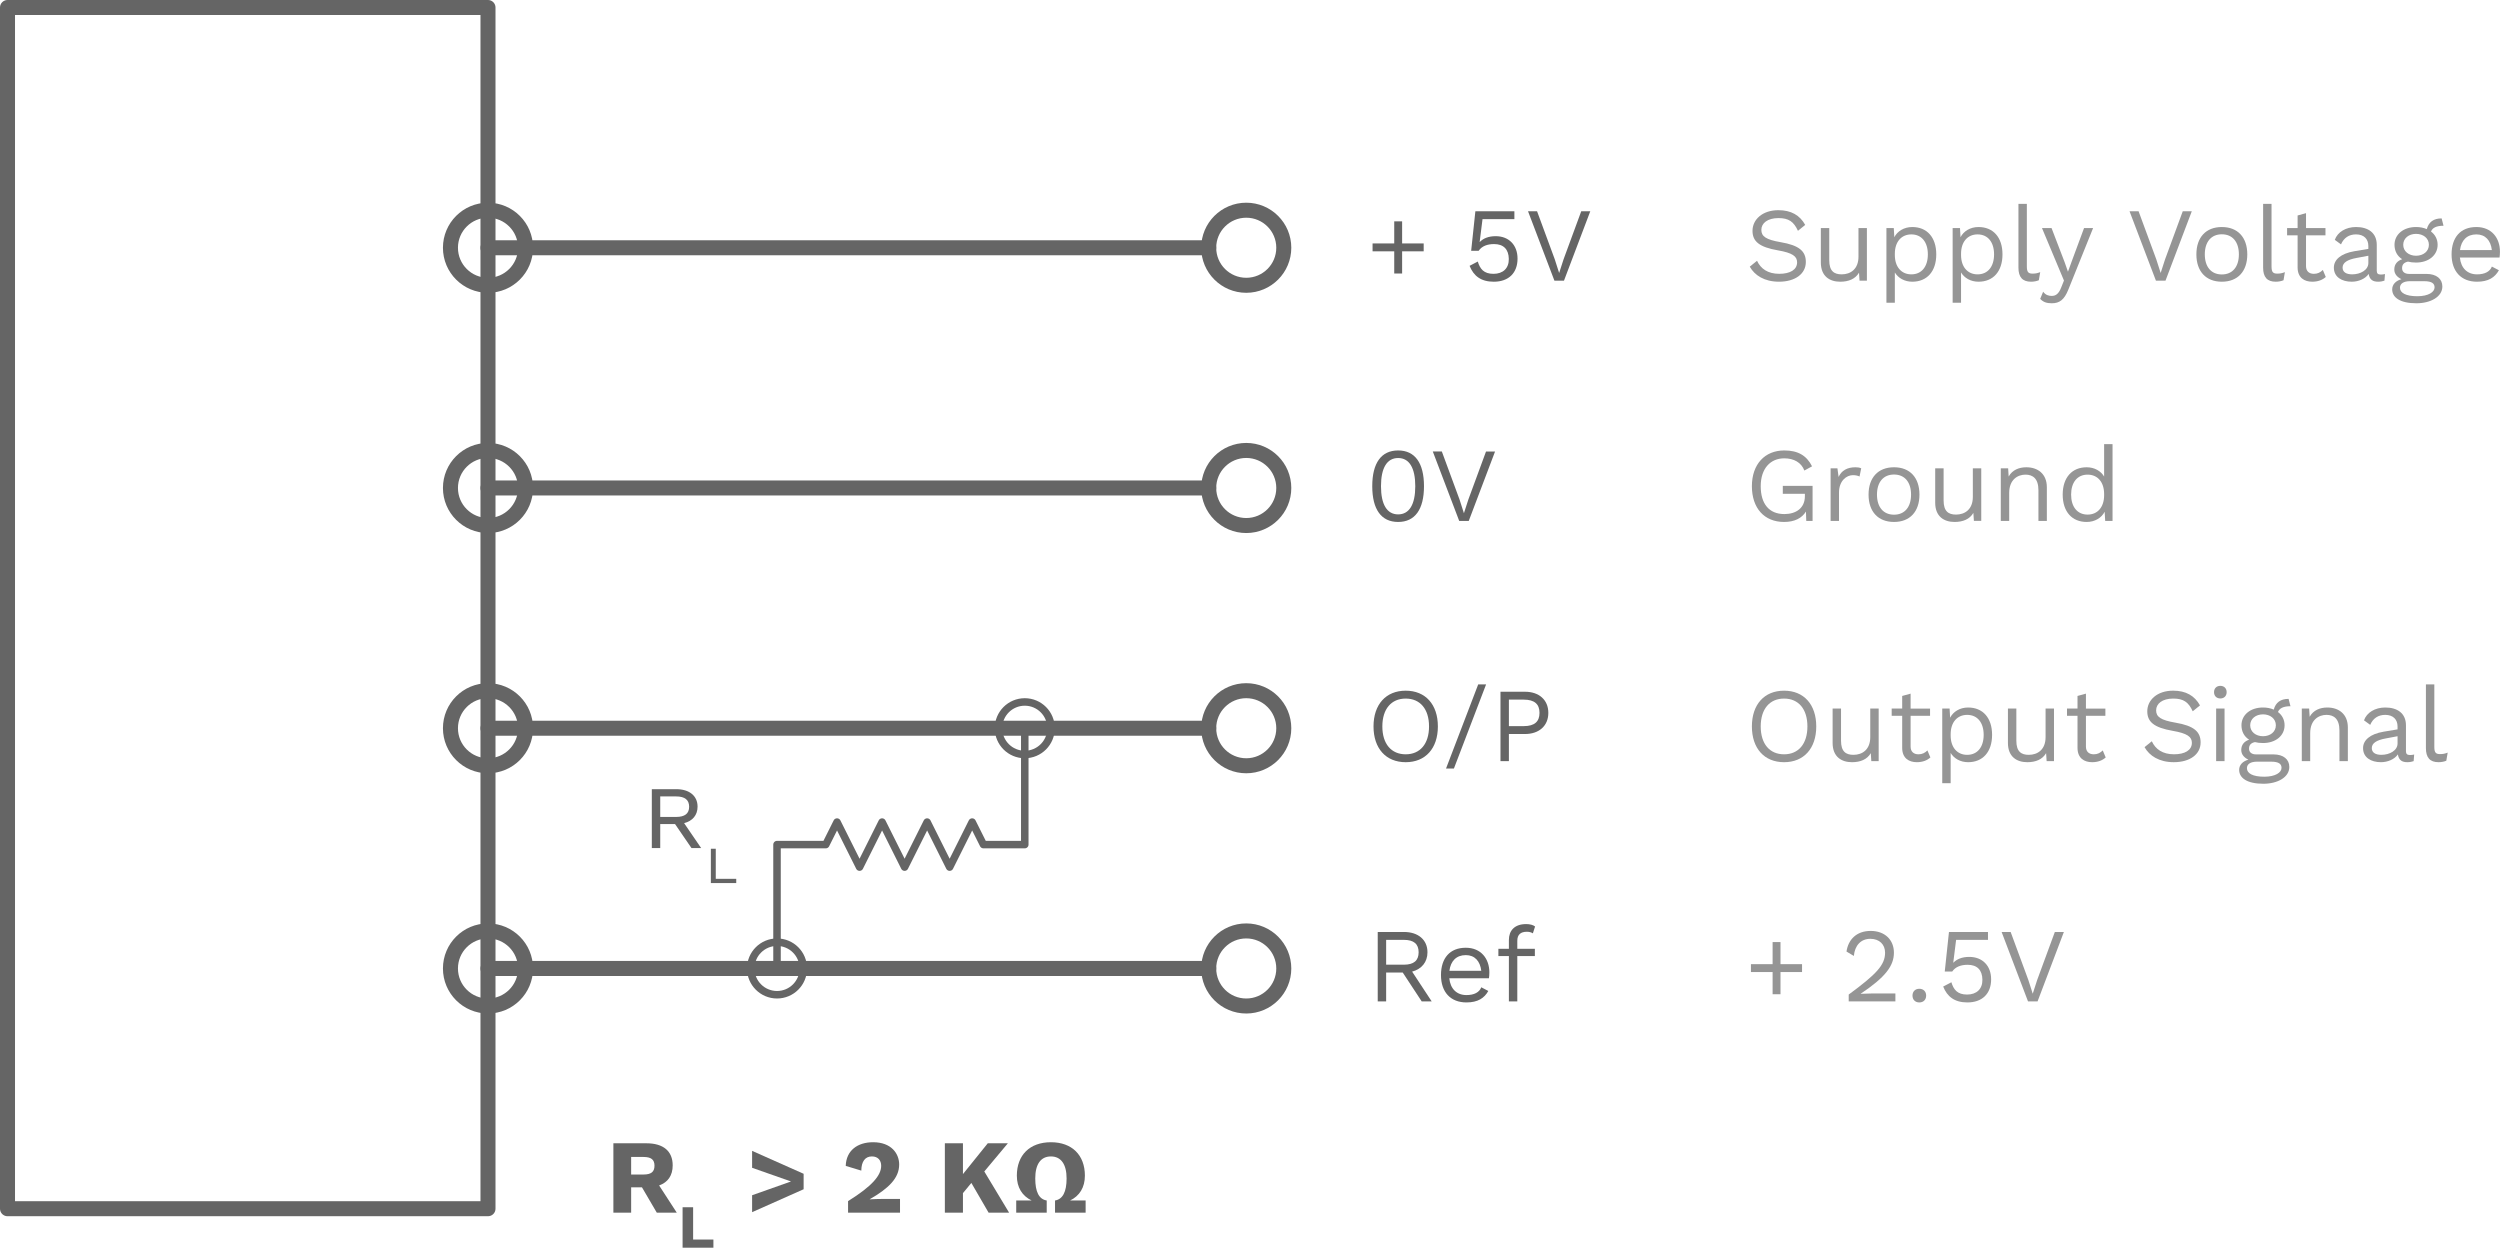 <?xml version="1.0" encoding="UTF-8"?> <svg xmlns="http://www.w3.org/2000/svg" height="167" viewBox="0 0 333 167" width="333"><path d="m189.634 33.476h-2.871v2.956h-1.051v-2.956h-2.886v-1.05h2.886v-2.942h1.051v2.942h2.871z" fill="#656565"></path><path d="m202.136 34.443c0 1.919-1.19 3.082-3.166 3.082-1.723 0-2.689-.785-3.222-2.115l1.093-.574c.294.98.799 1.639 2.087 1.639 1.274 0 2.06-.742 2.045-1.975-.014-1.303-.714-1.989-1.961-1.989-.896 0-1.625.266-2.059.896h-.995l.561-5.267h5.197v1.051h-4.245l-.364 2.914-.014.126h.014c.448-.462 1.135-.771 2.115-.771 1.765-.001 2.914 1.19 2.914 2.983z" fill="#656565"></path><path d="m208.322 37.384h-1.274l-3.516-9.245h1.204l2.354 6.388.588 1.835.589-1.821 2.354-6.401h1.204z" fill="#656565"></path><path d="m182.784 64.762c0-3.096 1.205-4.763 3.446-4.763s3.445 1.667 3.445 4.763-1.204 4.763-3.445 4.763-3.446-1.668-3.446-4.763zm5.73 0c0-2.437-.799-3.754-2.283-3.754-1.485 0-2.283 1.317-2.283 3.754 0 2.438.798 3.754 2.283 3.754 1.484 0 2.283-1.317 2.283-3.754z" fill="#656565"></path><path d="m195.639 69.384h-1.274l-3.516-9.245h1.204l2.354 6.388.588 1.835.589-1.821 2.354-6.401h1.204z" fill="#656565"></path><path d="m191.525 96.762c0 2.928-1.653 4.763-4.286 4.763-2.634 0-4.287-1.835-4.287-4.763s1.653-4.763 4.287-4.763c2.633 0 4.286 1.835 4.286 4.763zm-7.396 0c0 2.325 1.19 3.712 3.11 3.712 1.919 0 3.109-1.387 3.109-3.712s-1.19-3.712-3.109-3.712c-1.92 0-3.11 1.387-3.11 3.712z" fill="#656565"></path><path d="m193.662 102.365h-1.05l4.286-11.206h1.051z" fill="#656565"></path><path d="m206.238 94.955c0 1.737-1.247 2.816-3.11 2.816h-2.143v3.614h-1.121v-9.245h3.264c1.863-.001 3.11 1.078 3.11 2.815zm-1.176 0c0-1.148-.645-1.765-2.102-1.765h-1.975v3.53h1.975c1.457 0 2.102-.616 2.102-1.765z" fill="#656565"></path><path d="m186.847 129.546h-2.213v3.838h-1.121v-9.245h3.502c1.877 0 3.124 1.037 3.124 2.704 0 1.317-.785 2.241-2.045 2.577l2.604 3.964h-1.33zm-2.213-1.05h2.367c1.316 0 1.961-.546 1.961-1.653s-.645-1.653-1.961-1.653h-2.367z" fill="#656565"></path><path d="m198.327 130.303h-5.281c.141 1.415.995 2.241 2.284 2.241 1.022 0 1.723-.364 1.975-1.037l.938.49c-.532.953-1.4 1.527-2.913 1.527-2.115 0-3.391-1.373-3.391-3.642s1.191-3.642 3.306-3.642c2.031 0 3.138 1.471 3.138 3.278 0 .322-.028.588-.056.785zm-5.266-.995h4.244c-.154-1.289-.868-2.087-2.06-2.087-1.246 0-2.016.77-2.184 2.087z" fill="#656565"></path><path d="m202.105 126.38h2.339v.967h-2.339v6.037h-1.121v-6.037h-1.4v-.967h1.4v-1.177c0-1.247.757-2.115 2.298-2.115.49 0 .938.112 1.19.322l-.294.911c-.225-.14-.477-.21-.799-.21-.812 0-1.274.364-1.274 1.205z" fill="#656565"></path><g fill="#959595"><path d="m240.454 29.96-.967.784c-.561-1.219-1.232-1.695-2.592-1.695-1.471 0-2.283.687-2.283 1.569 0 .869.616 1.303 2.563 1.639 2.479.42 3.362 1.205 3.362 2.634 0 1.583-1.415 2.633-3.572 2.633-1.961 0-3.25-.854-3.895-2.003l.967-.785c.49 1.064 1.443 1.737 2.956 1.737 1.429 0 2.381-.532 2.381-1.527 0-.798-.603-1.261-2.549-1.597-2.494-.434-3.391-1.19-3.391-2.605 0-1.485 1.303-2.746 3.446-2.746 1.697.001 2.859.673 3.574 1.962z"></path><path d="m248.671 30.38v7.004h-.98l-.07-1.064c-.49.84-1.387 1.205-2.508 1.205-1.387 0-2.577-.714-2.577-2.563v-4.582h1.121v4.287c0 1.442.645 1.877 1.652 1.877 1.191 0 2.241-.701 2.241-2.354v-3.81z"></path><path d="m257.911 33.882c0 2.283-1.247 3.642-3.193 3.642-1.051 0-1.892-.504-2.326-1.233v4.034h-1.12v-9.945h.98l.07 1.219c.406-.798 1.288-1.359 2.396-1.359 1.946 0 3.193 1.359 3.193 3.642zm-1.121 0c0-1.625-.826-2.661-2.199-2.661-1.33 0-2.199.994-2.199 2.577v.168c0 1.583.869 2.578 2.199 2.578 1.373 0 2.199-1.037 2.199-2.662z"></path><path d="m266.731 33.882c0 2.283-1.247 3.642-3.193 3.642-1.051 0-1.892-.504-2.326-1.233v4.034h-1.12v-9.945h.98l.07 1.219c.406-.798 1.288-1.359 2.396-1.359 1.946 0 3.193 1.359 3.193 3.642zm-1.121 0c0-1.625-.826-2.661-2.199-2.661-1.33 0-2.199.994-2.199 2.577v.168c0 1.583.869 2.578 2.199 2.578 1.373 0 2.199-1.037 2.199-2.662z"></path><path d="m269.977 35.507c0 .714.183.938.757.938.378 0 .616-.042 1.022-.196l-.183 1.079c-.294.126-.672.196-1.036.196-1.135 0-1.681-.603-1.681-1.877v-8.489h1.12v8.349z"></path><path d="m275.508 38.561c-.546 1.373-1.177 1.835-2.213 1.835-.7 0-1.148-.168-1.541-.588l.393-.953c.322.448.742.561 1.135.561.49 0 .924-.21 1.274-1.135l.364-.911-2.928-6.99h1.274l1.751 4.566.435 1.247.504-1.387 1.639-4.427h1.205z"></path><path d="m288.444 37.384h-1.274l-3.516-9.245h1.204l2.354 6.388.588 1.835.589-1.821 2.354-6.401h1.204z"></path><path d="m299.339 33.882c0 2.27-1.275 3.642-3.391 3.642-2.114 0-3.39-1.373-3.39-3.642s1.275-3.642 3.39-3.642 3.391 1.373 3.391 3.642zm-5.659 0c0 1.667.854 2.675 2.269 2.675s2.27-1.008 2.27-2.675-.854-2.675-2.27-2.675c-1.415 0-2.269 1.008-2.269 2.675z"></path><path d="m302.569 35.507c0 .714.183.938.757.938.378 0 .616-.042 1.022-.196l-.183 1.079c-.294.126-.672.196-1.036.196-1.135 0-1.681-.603-1.681-1.877v-8.489h1.12v8.349z"></path><path d="m309.795 36.894c-.435.392-1.036.63-1.807.63-1.037 0-1.934-.519-1.947-1.877v-4.3h-1.4v-.967h1.4v-1.68l1.121-.308v1.989h2.591v.967h-2.591v4.104c0 .687.434 1.022 1.05 1.022.505 0 .869-.196 1.191-.518z"></path><path d="m317.679 36.502-.07.882c-.196.07-.49.14-.841.14-.687 0-1.135-.252-1.261-1.037-.448.658-1.358 1.037-2.255 1.037-1.316 0-2.381-.616-2.381-1.877 0-1.051.924-1.877 2.731-2.185l1.862-.309v-.392c0-.924-.588-1.541-1.639-1.541-.925 0-1.625.448-2.003 1.331l-.826-.603c.364-1.037 1.471-1.709 2.829-1.709 1.597 0 2.76.756 2.76 2.381v3.446c0 .336.14.504.532.504.183.002.394-.026.562-.068zm-2.214-1.471v-.966l-1.568.294c-1.232.224-1.863.63-1.863 1.289 0 .588.477.896 1.274.896 1.121 0 2.157-.588 2.157-1.513z"></path><path d="m325.322 38.155c0 1.387-1.569 2.241-3.46 2.241-2.213 0-3.222-.798-3.222-1.849 0-.645.462-1.148 1.232-1.359-.532-.252-.952-.672-.952-1.289 0-.729.434-1.163 1.05-1.373-.672-.42-1.022-1.107-1.022-1.919 0-1.387 1.191-2.368 2.872-2.368.532 0 1.009.098 1.429.28.266-.966.925-1.429 1.975-1.429l.253.98c-.938 0-1.472.266-1.667.771.56.42.882 1.037.882 1.765 0 1.387-1.19 2.367-2.871 2.367-.406 0-.771-.042-1.079-.126-.56.126-.784.406-.784.882 0 .49.378.756.925.756h2.325c1.33.003 2.114.661 2.114 1.67zm-1.037.126c0-.504-.336-.827-1.387-.827h-1.877c-.882 0-1.345.336-1.345.869 0 .687.771 1.135 2.312 1.135 1.485 0 2.297-.561 2.297-1.177zm-4.174-5.673c0 .868.742 1.457 1.709 1.457s1.709-.588 1.709-1.457-.742-1.457-1.709-1.457-1.709.588-1.709 1.457z"></path><path d="m332.938 34.303h-5.281c.141 1.415.995 2.241 2.284 2.241 1.022 0 1.723-.364 1.975-1.037l.938.49c-.532.953-1.4 1.527-2.913 1.527-2.115 0-3.391-1.373-3.391-3.642s1.191-3.642 3.306-3.642c2.031 0 3.138 1.471 3.138 3.278-.001.322-.028.588-.056.785zm-5.267-.995h4.244c-.154-1.289-.868-2.087-2.06-2.087-1.246 0-2.016.77-2.184 2.087z"></path><path d="m241.435 64.72v4.665h-.841l-.042-1.247c-.532.868-1.499 1.387-2.913 1.387-2.634 0-4.287-1.835-4.287-4.763s1.724-4.763 4.314-4.763c1.835 0 2.983.687 3.698 2.115l-1.022.561c-.406-1.065-1.387-1.625-2.676-1.625-1.877 0-3.138 1.387-3.138 3.712s1.093 3.712 3.152 3.712c1.54 0 2.731-.784 2.731-2.381v-.322h-2.942v-1.051z"></path><path d="m247.914 62.38-.224 1.093c-.211-.112-.519-.182-.883-.182-.841 0-1.85.742-1.85 2.311v3.782h-1.12v-7.004h.91l.154 1.149c.393-.854 1.148-1.289 2.241-1.289.24 0 .562.029.772.14z"></path><path d="m255.672 65.882c0 2.27-1.275 3.642-3.39 3.642s-3.391-1.373-3.391-3.642 1.275-3.642 3.391-3.642c2.114 0 3.39 1.373 3.39 3.642zm-5.659 0c0 1.667.854 2.675 2.27 2.675 1.414 0 2.269-1.008 2.269-2.675s-.854-2.675-2.269-2.675c-1.416 0-2.27 1.008-2.27 2.675z"></path><path d="m263.903 62.38v7.004h-.98l-.07-1.064c-.49.84-1.387 1.205-2.508 1.205-1.387 0-2.577-.714-2.577-2.563v-4.582h1.121v4.287c0 1.442.645 1.877 1.652 1.877 1.191 0 2.241-.701 2.241-2.354v-3.81z"></path><path d="m272.64 64.902v4.482h-1.121v-4.09c0-1.555-.757-2.073-1.723-2.073-1.022 0-2.172.644-2.172 2.437v3.726h-1.12v-7.004h.98l.07 1.093c.49-.882 1.387-1.233 2.353-1.233 1.499 0 2.733.855 2.733 2.662z"></path><path d="m281.39 59.159v10.226h-.98l-.07-1.219c-.406.798-1.289 1.359-2.396 1.359-1.947 0-3.193-1.359-3.193-3.642s1.246-3.642 3.193-3.642c1.051 0 1.891.504 2.325 1.233v-4.314h1.121zm-1.121 6.807v-.168c0-1.583-.868-2.577-2.199-2.577-1.373 0-2.199 1.036-2.199 2.661s.826 2.662 2.199 2.662c1.33 0 2.199-.995 2.199-2.578z"></path><path d="m241.925 96.762c0 2.928-1.653 4.763-4.286 4.763-2.634 0-4.287-1.835-4.287-4.763s1.653-4.763 4.287-4.763c2.632 0 4.286 1.835 4.286 4.763zm-7.397 0c0 2.325 1.19 3.712 3.11 3.712 1.919 0 3.109-1.387 3.109-3.712s-1.19-3.712-3.109-3.712-3.11 1.387-3.11 3.712z"></path><path d="m250.239 94.38v7.004h-.98l-.07-1.064c-.49.84-1.387 1.205-2.508 1.205-1.387 0-2.577-.714-2.577-2.563v-4.582h1.121v4.287c0 1.442.645 1.877 1.652 1.877 1.191 0 2.241-.701 2.241-2.354v-3.81z"></path><path d="m257.126 100.894c-.434.392-1.036.63-1.807.63-1.037 0-1.934-.519-1.947-1.877v-4.3h-1.4v-.967h1.4v-1.68l1.121-.308v1.989h2.591v.967h-2.591v4.104c0 .687.434 1.022 1.05 1.022.505 0 .869-.196 1.191-.518z"></path><path d="m265.346 97.882c0 2.283-1.247 3.642-3.193 3.642-1.051 0-1.892-.504-2.326-1.233v4.034h-1.12v-9.945h.98l.07 1.219c.406-.798 1.288-1.359 2.396-1.359 1.946 0 3.193 1.359 3.193 3.642zm-1.121 0c0-1.625-.826-2.661-2.199-2.661-1.33 0-2.199.994-2.199 2.577v.168c0 1.583.869 2.578 2.199 2.578 1.372 0 2.199-1.037 2.199-2.662z"></path><path d="m273.592 94.38v7.004h-.98l-.07-1.064c-.49.84-1.387 1.205-2.507 1.205-1.388 0-2.578-.714-2.578-2.563v-4.582h1.121v4.287c0 1.442.645 1.877 1.652 1.877 1.191 0 2.241-.701 2.241-2.354v-3.81z"></path><path d="m280.479 100.894c-.435.392-1.036.63-1.807.63-1.037 0-1.934-.519-1.947-1.877v-4.3h-1.4v-.967h1.4v-1.68l1.121-.308v1.989h2.591v.967h-2.591v4.104c0 .687.434 1.022 1.05 1.022.505 0 .869-.196 1.191-.518z"></path><path d="m293.038 93.96-.967.784c-.561-1.219-1.232-1.695-2.592-1.695-1.471 0-2.283.687-2.283 1.569 0 .869.616 1.303 2.563 1.639 2.479.42 3.362 1.205 3.362 2.634 0 1.583-1.415 2.633-3.572 2.633-1.961 0-3.25-.854-3.895-2.003l.967-.785c.49 1.064 1.443 1.737 2.956 1.737 1.429 0 2.381-.532 2.381-1.527 0-.798-.603-1.261-2.549-1.597-2.494-.434-3.391-1.19-3.391-2.605 0-1.485 1.303-2.746 3.446-2.746 1.697.001 2.859.673 3.574 1.962z"></path><path d="m294.909 92.195c0-.504.336-.84.841-.84.504 0 .84.336.84.84s-.336.84-.84.84c-.505.001-.841-.335-.841-.84zm1.401 9.189h-1.12v-7.004h1.12z"></path><path d="m304.937 102.155c0 1.387-1.569 2.241-3.46 2.241-2.213 0-3.222-.798-3.222-1.849 0-.645.462-1.148 1.232-1.359-.532-.252-.952-.672-.952-1.289 0-.729.434-1.163 1.05-1.373-.672-.42-1.022-1.107-1.022-1.919 0-1.387 1.191-2.368 2.872-2.368.532 0 1.009.098 1.429.28.266-.966.925-1.429 1.975-1.429l.253.98c-.938 0-1.472.266-1.667.771.56.42.882 1.037.882 1.765 0 1.387-1.19 2.367-2.871 2.367-.406 0-.771-.042-1.079-.126-.56.126-.784.406-.784.882 0 .49.378.756.925.756h2.325c1.329.003 2.114.661 2.114 1.67zm-1.038.126c0-.504-.336-.827-1.387-.827h-1.877c-.882 0-1.345.336-1.345.869 0 .687.771 1.135 2.312 1.135 1.485 0 2.297-.561 2.297-1.177zm-4.173-5.673c0 .868.742 1.457 1.709 1.457s1.709-.588 1.709-1.457-.742-1.457-1.709-1.457-1.709.588-1.709 1.457z"></path><path d="m312.734 96.902v4.482h-1.121v-4.09c0-1.555-.757-2.073-1.723-2.073-1.022 0-2.172.644-2.172 2.437v3.726h-1.12v-7.004h.98l.07 1.093c.49-.882 1.387-1.233 2.354-1.233 1.499 0 2.732.855 2.732 2.662z"></path><path d="m321.568 100.502-.07.882c-.196.07-.49.14-.841.14-.687 0-1.135-.252-1.261-1.037-.448.658-1.358 1.037-2.255 1.037-1.316 0-2.381-.616-2.381-1.877 0-1.051.924-1.877 2.731-2.185l1.862-.309v-.392c0-.924-.588-1.541-1.639-1.541-.925 0-1.625.448-2.003 1.331l-.826-.603c.364-1.037 1.471-1.709 2.829-1.709 1.597 0 2.76.756 2.76 2.381v3.446c0 .336.14.504.532.504.183.002.394-.026.562-.068zm-2.214-1.471v-.966l-1.568.294c-1.232.224-1.863.63-1.863 1.289 0 .588.477.896 1.274.896 1.121 0 2.157-.588 2.157-1.513z"></path><path d="m324.253 99.507c0 .714.183.938.757.938.378 0 .616-.042 1.022-.196l-.183 1.079c-.294.126-.672.196-1.036.196-1.135 0-1.681-.603-1.681-1.877v-8.489h1.12v8.349z"></path><path d="m240.033 129.476h-2.871v2.956h-1.051v-2.956h-2.886v-1.05h2.886v-2.942h1.051v2.942h2.871z"></path><path d="m246.246 132.474c3.697-2.717 4.846-3.936 4.846-5.575 0-1.093-.756-1.849-1.961-1.849-1.274 0-2.073.896-2.199 2.283l-.98-.588c.238-1.611 1.345-2.746 3.222-2.746 1.892 0 3.096 1.191 3.096 2.9 0 1.737-1.12 3.264-4.426 5.463v.014c.308-.014 1.106-.042 1.387-.042h3.235v1.051h-6.219v-.911z"></path><path d="m256.564 132.614c0 .546-.364.911-.91.911s-.91-.364-.91-.911.364-.91.91-.91.91.363.91.91z"></path><path d="m265.219 130.443c0 1.919-1.19 3.082-3.166 3.082-1.723 0-2.689-.785-3.222-2.115l1.093-.574c.294.98.799 1.639 2.087 1.639 1.274 0 2.06-.742 2.045-1.975-.014-1.303-.714-1.989-1.961-1.989-.896 0-1.625.266-2.059.896h-.995l.561-5.267h5.197v1.051h-4.245l-.364 2.914-.014.126h.014c.448-.462 1.135-.771 2.115-.771 1.765-.001 2.914 1.19 2.914 2.983z"></path><path d="m271.405 133.384h-1.274l-3.516-9.245h1.204l2.354 6.388.588 1.835.589-1.821 2.354-6.401h1.204z"></path></g><path d="m85.512 158.155h-1.443v3.376h-2.367v-9.245h4.412c2.228 0 3.488 1.037 3.488 2.942 0 1.345-.631 2.255-1.807 2.675l2.353 3.628h-2.661zm-1.444-1.709h1.639c1.023 0 1.471-.35 1.471-1.176 0-.812-.447-1.163-1.471-1.163h-1.639z" fill="#656565"></path><path d="m95.026 165.107v1.086h-4.106v-5.388h1.404v4.302z" fill="#656565"></path><path d="m107.043 156.348v2.059l-6.863 3.054v-2.255l5.183-1.835-5.183-1.821v-2.255z" fill="#656565"></path><path d="m112.961 159.99c3.166-1.975 4.412-3.404 4.412-4.707 0-.714-.42-1.247-1.232-1.247-.896 0-1.4.659-1.415 1.891l-2.073-.63c.057-2.045 1.569-3.152 3.643-3.152 2.438 0 3.474 1.527 3.474 2.97 0 1.807-1.4 3.18-3.922 4.623v.014c.476-.028 1.288-.056 1.877-.056h2.157v1.835h-6.92v-1.541z" fill="#656565"></path><path d="m129.385 157.566-1.121 1.359v2.605h-2.409v-9.245h2.409v4.104l3.306-4.104h2.676l-3.138 3.754 3.306 5.491h-2.731z" fill="#656565"></path><path d="m144.605 159.906v1.625h-4.076v-1.625c1.022-.168 1.541-1.134 1.541-2.941 0-1.905-.757-2.928-2.087-2.928-1.345 0-2.087 1.022-2.087 2.928 0 1.807.504 2.773 1.526 2.941v1.625h-4.062v-1.625h2.06c-1.261-.602-1.976-1.737-1.976-3.306 0-2.746 1.724-4.455 4.539-4.455 2.801 0 4.524 1.709 4.524 4.455 0 1.569-.715 2.704-1.976 3.306z" fill="#656565"></path><path d="m1 1h64v160h-64z" style="fill:none;stroke:#656565;stroke-width:2;stroke-linecap:round;stroke-linejoin:round;stroke-miterlimit:10"></path><path d="m65 33h96z" style="fill:none;stroke:#656565;stroke-width:2;stroke-linecap:round;stroke-linejoin:round;stroke-miterlimit:10"></path><path d="m65 65h96z" style="fill:none;stroke:#656565;stroke-width:2;stroke-linecap:round;stroke-linejoin:round;stroke-miterlimit:10"></path><path d="m65 97h96z" style="fill:none;stroke:#656565;stroke-width:2;stroke-linecap:round;stroke-linejoin:round;stroke-miterlimit:10"></path><path d="m65 129h96z" style="fill:none;stroke:#656565;stroke-width:2;stroke-linecap:round;stroke-linejoin:round;stroke-miterlimit:10"></path><circle cx="65" cy="33" r="5" style="fill:none;stroke:#656565;stroke-width:2;stroke-linecap:round;stroke-linejoin:round;stroke-miterlimit:10"></circle><circle cx="166" cy="33" r="5" style="fill:none;stroke:#656565;stroke-width:2;stroke-linecap:round;stroke-linejoin:round;stroke-miterlimit:10"></circle><circle cx="65" cy="65" r="5" style="fill:none;stroke:#656565;stroke-width:2;stroke-linecap:round;stroke-linejoin:round;stroke-miterlimit:10"></circle><circle cx="166" cy="65" r="5" style="fill:none;stroke:#656565;stroke-width:2;stroke-linecap:round;stroke-linejoin:round;stroke-miterlimit:10"></circle><circle cx="65" cy="97" r="5" style="fill:none;stroke:#656565;stroke-width:2;stroke-linecap:round;stroke-linejoin:round;stroke-miterlimit:10"></circle><circle cx="166" cy="97" r="5" style="fill:none;stroke:#656565;stroke-width:2;stroke-linecap:round;stroke-linejoin:round;stroke-miterlimit:10"></circle><circle cx="65" cy="129" r="5" style="fill:none;stroke:#656565;stroke-width:2;stroke-linecap:round;stroke-linejoin:round;stroke-miterlimit:10"></circle><circle cx="166" cy="129" r="5" style="fill:none;stroke:#656565;stroke-width:2;stroke-linecap:round;stroke-linejoin:round;stroke-miterlimit:10"></circle><path d="m89.918 109.768h-1.975v3.194h-1.121v-7.844h3.264c1.724 0 2.83.882 2.83 2.325 0 1.135-.673 1.919-1.793 2.199l2.27 3.32h-1.289zm-1.975-.952h2.115c1.162 0 1.736-.448 1.736-1.359s-.574-1.373-1.736-1.373h-2.115z" fill="#656565"></path><path d="m98.067 117.061v.563h-3.38v-4.572h.653v4.008h2.727z" fill="#656565"></path><circle cx="136.5" cy="97" fill="none" r="3.5" stroke="#656565" stroke-linecap="round" stroke-linejoin="round" stroke-miterlimit="10"></circle><circle cx="103.5" cy="129" fill="none" r="3.5" stroke="#656565" stroke-linecap="round" stroke-linejoin="round" stroke-miterlimit="10"></circle><path d="m136.5 97v15.5h-5.506l-1.501-3-2.999 6-3-6-3 6-3-6-3 6-3-6-1.5 3h-6.494v16.5" fill="none" stroke="#656565" stroke-linecap="round" stroke-linejoin="round" stroke-miterlimit="10"></path></svg> 